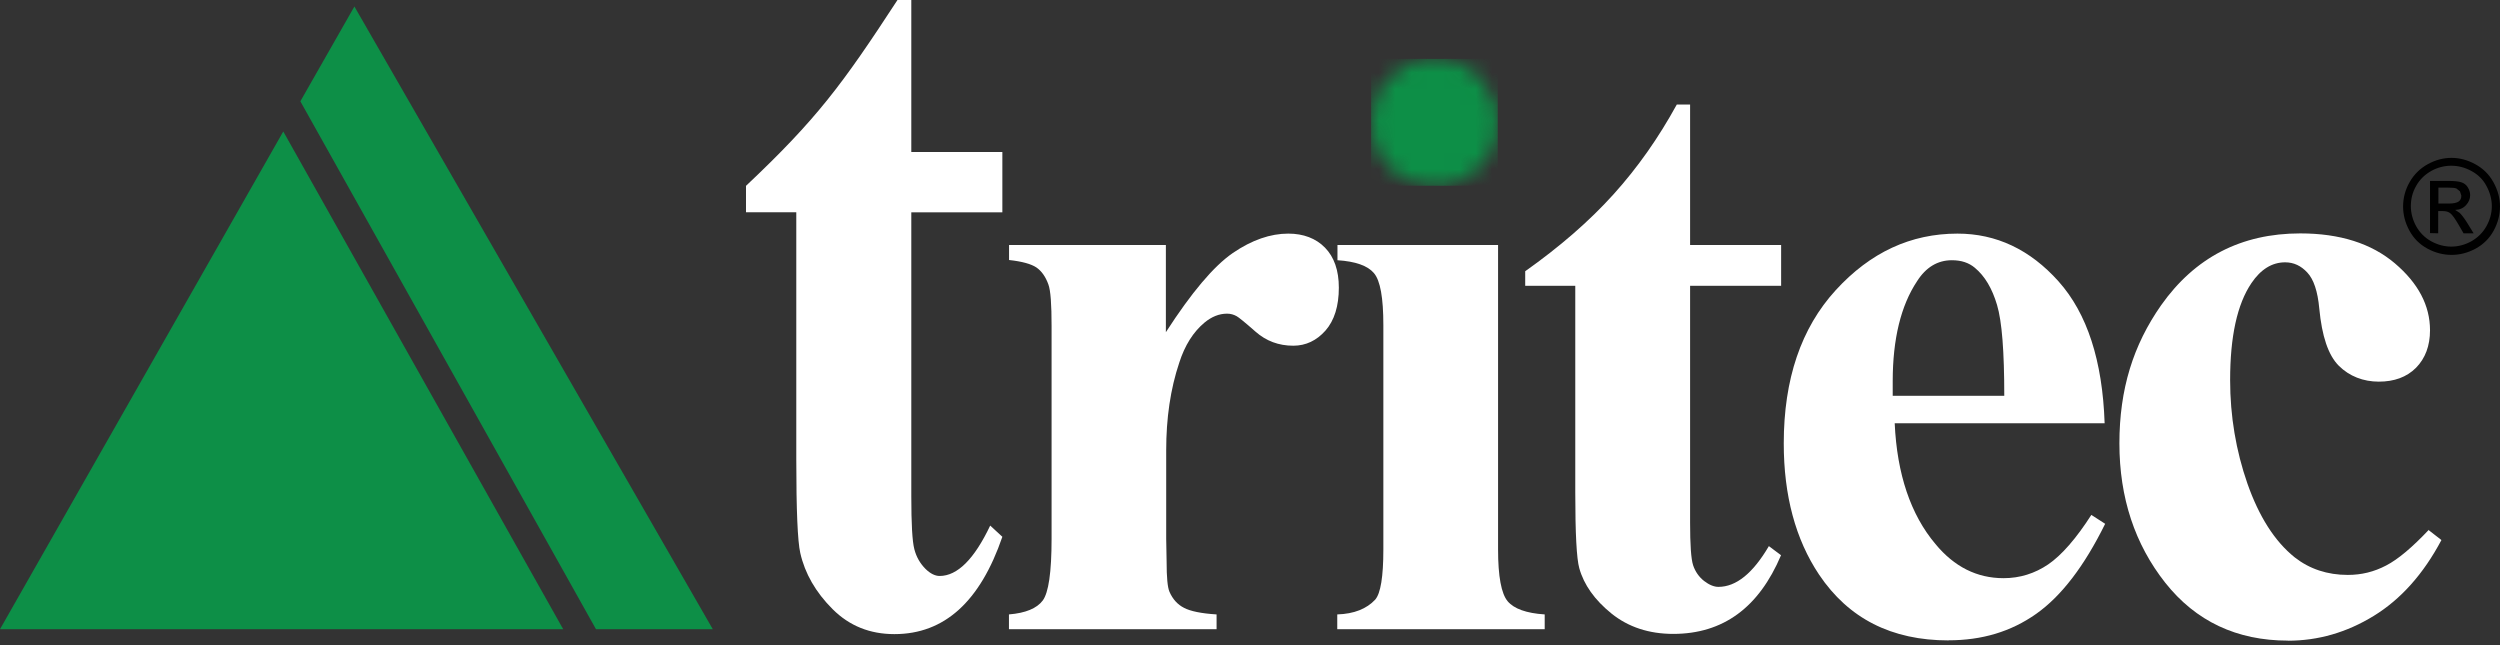 <svg width="155" height="40" viewBox="0 0 155 40" fill="none" xmlns="http://www.w3.org/2000/svg">
<rect x="0" y="0" width="155" height="40" fill="#333333" stroke="none"/>
<path d="M55.449 39.315C53.942 39.315 52.663 38.809 51.617 37.763C50.571 36.717 49.902 35.554 49.616 34.281C49.454 33.567 49.37 31.638 49.37 28.488V13.159H46.252V11.522C50.636 7.385 52.215 5.255 55.644 0H56.501V9.424H62.146V13.166H56.501V30.774C56.501 32.469 56.56 33.56 56.69 34.054C56.819 34.548 57.053 34.937 57.372 35.262C57.69 35.58 57.995 35.71 58.255 35.71C59.359 35.71 60.405 34.665 61.392 32.586L62.146 33.281C60.769 37.302 58.547 39.315 55.456 39.315" fill="white"/>
<path d="M0 39.01H34.918L17.563 8.152L0 39.01ZM18.622 6.281L36.951 39.01H44.193L21.973 0.403L18.622 6.281Z" fill="#0D8F47"/>
<mask id="mask0_1_2546" style="mask-type:luminance" maskUnits="userSpaceOnUse" x="85" y="3" width="8" height="9">
<path d="M86.158 4.813C85.392 5.586 85.015 6.515 85.015 7.606C85.015 8.697 85.392 9.606 86.158 10.373C86.924 11.139 87.84 11.516 88.925 11.523C90.01 11.523 90.925 11.146 91.705 10.373C92.484 9.606 92.861 8.691 92.861 7.606C92.861 6.521 92.484 5.599 91.731 4.813C90.977 4.027 90.036 3.65 88.931 3.65C87.827 3.65 86.931 4.04 86.158 4.813Z" fill="white"/>
</mask>
<g mask="url(#mask0_1_2546)">
<path d="M92.861 3.65H85.008V11.516H92.861V3.65Z" fill="#0D8F47"/>
</g>
<path d="M103.747 39.302C102.24 39.302 100.96 38.88 99.915 38.042C98.869 37.197 98.2 36.256 97.914 35.223C97.752 34.645 97.667 33.093 97.667 30.533V17.718H94.563V16.816C96.693 15.309 98.525 13.724 100.032 12.055C101.539 10.386 102.831 8.541 103.961 6.482H104.786V15.192H110.43V17.718H104.786V32.391C104.786 33.768 104.845 34.658 104.974 35.048C105.104 35.437 105.338 35.775 105.656 36.022C105.975 36.269 106.28 36.386 106.54 36.386C107.644 36.386 108.683 35.541 109.67 33.859L110.424 34.424C109.047 37.678 106.826 39.302 103.734 39.302" fill="white"/>
<path d="M149.473 12.782C149.473 13.217 149.589 13.64 149.804 14.029C150.025 14.426 150.343 14.744 150.733 14.958C151.122 15.173 151.545 15.29 151.98 15.29C152.415 15.29 152.837 15.173 153.227 14.958C153.616 14.737 153.941 14.419 154.156 14.029C154.376 13.64 154.493 13.217 154.493 12.782C154.493 12.347 154.376 11.925 154.156 11.522C153.941 11.113 153.616 10.808 153.214 10.594C152.811 10.379 152.402 10.275 151.98 10.275C151.558 10.275 151.135 10.379 150.746 10.594C150.356 10.814 150.031 11.113 149.804 11.522C149.57 11.925 149.473 12.347 149.473 12.782ZM151.993 15.803C151.473 15.803 150.979 15.673 150.499 15.413C150.018 15.153 149.641 14.776 149.382 14.296C149.122 13.815 148.992 13.321 148.992 12.802C148.992 12.282 149.122 11.769 149.395 11.295C149.667 10.814 150.051 10.438 150.525 10.178C150.999 9.918 151.486 9.788 151.993 9.788C152.493 9.788 152.986 9.918 153.461 10.178C153.941 10.438 154.318 10.801 154.591 11.295C154.864 11.789 155 12.282 155 12.802C155 13.321 154.87 13.815 154.61 14.296C154.35 14.776 153.967 15.153 153.493 15.413C153.012 15.673 152.519 15.803 151.999 15.803" fill="black"/>
<path d="M151.181 12.62H151.817C152.123 12.62 152.324 12.575 152.441 12.49C152.558 12.406 152.603 12.289 152.603 12.127L152.519 11.867L152.304 11.691C152.213 11.646 152.025 11.633 151.778 11.633H151.181V12.62ZM153.376 14.465H152.74L152.447 13.958C152.213 13.556 152.038 13.302 151.895 13.205C151.791 13.133 151.661 13.088 151.473 13.088H151.168V14.465L150.661 14.452V11.217H151.778C152.155 11.217 152.434 11.243 152.603 11.302C152.779 11.36 152.908 11.458 153.006 11.62C153.103 11.782 153.149 11.925 153.149 12.101C153.149 12.334 153.064 12.536 152.889 12.724C152.714 12.912 152.499 13.003 152.22 13.016L152.493 13.192C152.623 13.322 152.785 13.523 152.973 13.828L153.363 14.465H153.376Z" fill="black"/>
<path d="M141.854 39.718C138.678 39.718 136.138 38.516 134.248 36.133C132.364 33.749 131.403 30.865 131.403 27.494C131.403 24.123 132.26 21.395 133.988 18.927C136.08 15.965 138.95 14.471 142.62 14.471C145.075 14.471 147.03 15.095 148.485 16.329C149.934 17.563 150.661 18.94 150.661 20.479C150.661 21.434 150.369 22.22 149.791 22.805C149.213 23.383 148.44 23.662 147.485 23.662C146.53 23.662 145.66 23.331 145.004 22.675C144.348 22.018 143.958 20.836 143.796 19.135C143.698 18.056 143.445 17.316 143.055 16.9C142.666 16.478 142.211 16.264 141.678 16.264C140.866 16.264 140.165 16.699 139.587 17.556C138.704 18.862 138.268 20.869 138.268 23.564C138.268 25.799 138.632 27.949 139.34 29.982C140.055 32.015 141.022 33.554 142.269 34.554C143.198 35.282 144.302 35.645 145.562 35.645C146.407 35.645 147.186 35.457 147.94 35.061C148.693 34.671 149.563 33.931 150.596 32.839L150.583 32.872L151.369 33.483C150.252 35.587 148.856 37.152 147.173 38.185C145.491 39.218 143.718 39.724 141.847 39.724" fill="white"/>
<path d="M75.415 39.01H62.555V38.094C63.587 38.01 64.282 37.718 64.646 37.237C65.01 36.756 65.198 35.483 65.198 33.405V20.226C65.198 18.875 65.14 18.005 64.997 17.628C64.822 17.147 64.575 16.803 64.256 16.582C63.938 16.368 63.36 16.206 62.561 16.121V15.192H72.284V20.596C73.869 18.141 75.246 16.504 76.435 15.686C77.623 14.874 78.773 14.484 79.871 14.484C80.812 14.484 81.585 14.777 82.15 15.355C82.716 15.933 83.008 16.764 83.008 17.836C83.008 18.973 82.729 19.869 82.183 20.492C81.631 21.116 80.962 21.434 80.183 21.434C79.28 21.434 78.5 21.142 77.844 20.564C77.188 19.986 76.785 19.661 76.669 19.602C76.493 19.505 76.305 19.447 76.078 19.447C75.584 19.447 75.123 19.635 74.681 19.999C73.986 20.577 73.46 21.408 73.116 22.48C72.564 24.123 72.304 25.935 72.304 27.923V33.392L72.33 34.827C72.33 35.788 72.388 36.412 72.505 36.685C72.707 37.152 73.012 37.484 73.408 37.685C73.798 37.893 74.48 38.036 75.428 38.094V39.01H75.415Z" fill="white"/>
<path d="M117.341 24.539H124.265C124.265 21.791 124.122 19.934 123.817 18.908C123.512 17.881 123.063 17.121 122.44 16.602C122.076 16.297 121.615 16.134 121.017 16.134C120.134 16.134 119.407 16.569 118.855 17.44C117.854 18.947 117.348 21.025 117.348 23.636V24.539H117.341ZM120.81 39.705C117.283 39.705 114.613 38.354 112.782 35.626C111.32 33.437 110.593 30.722 110.593 27.488C110.593 23.513 111.664 20.343 113.814 17.992C115.964 15.64 118.478 14.484 121.362 14.484C123.771 14.484 125.863 15.472 127.63 17.446C129.396 19.421 130.357 22.35 130.487 26.241H117.471C117.614 29.391 118.458 31.904 119.998 33.73C121.16 35.139 122.57 35.847 124.22 35.847C125.233 35.847 126.162 35.555 126.993 34.989C127.818 34.425 128.721 33.392 129.663 31.924L130.52 32.476C129.227 35.1 127.805 36.958 126.24 38.062C124.674 39.166 122.875 39.699 120.816 39.699" fill="white"/>
<path d="M95.764 39.01H82.91V38.094C83.956 38.062 84.736 37.743 85.262 37.178C85.599 36.789 85.768 35.756 85.768 34.074V20.155C85.768 18.472 85.58 17.394 85.184 16.933C84.794 16.472 84.041 16.206 82.923 16.134V15.192H92.88V34.061C92.88 35.743 93.082 36.815 93.478 37.282C93.868 37.743 94.641 38.023 95.771 38.094V39.01H95.764Z" fill="white"/>
</svg>
